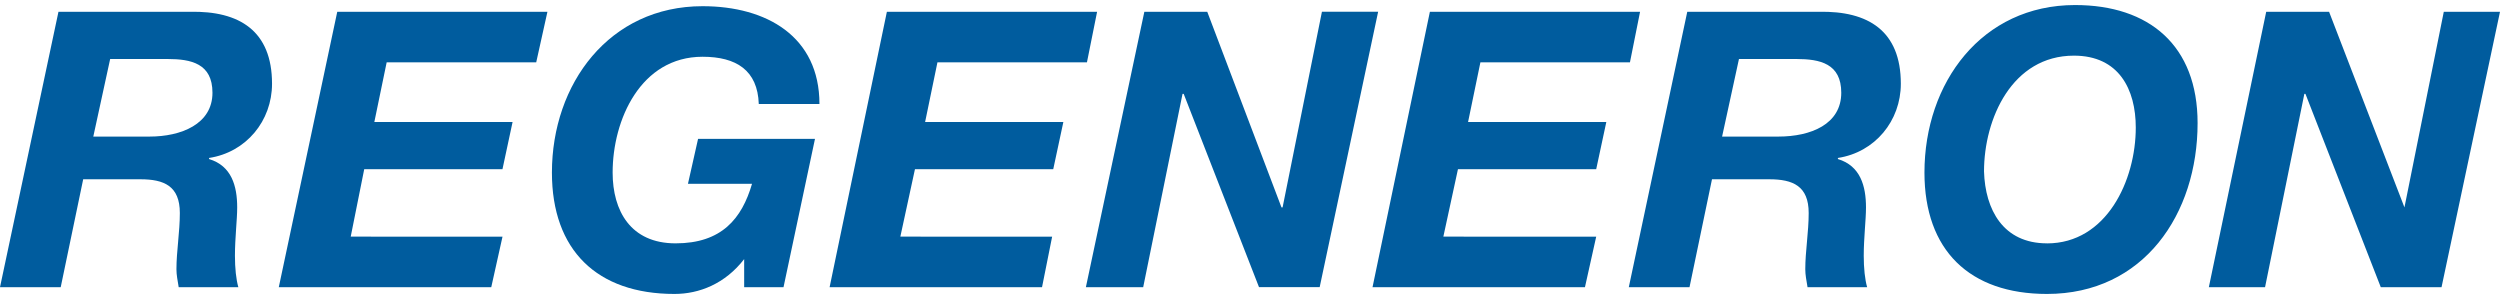 <?xml version="1.0" encoding="UTF-8"?>
<svg xmlns="http://www.w3.org/2000/svg" height="299" viewBox=".132 .132 58.844 6.8" width="2500">
  <g fill="#005c9e">
    <path d="m1.508.291h3.096c1.164-.026 1.931.45 1.931 1.693 0 .874-.608 1.614-1.482 1.747v.026c.53.159.662.635.662 1.138 0 .29-.053.714-.053 1.138 0 .29.027.555.08.74h-1.404c-.026-.158-.053-.29-.053-.423 0-.423.08-.873.08-1.323 0-.635-.37-.794-.926-.794h-1.349l-.529 2.54h-1.429zm.82 2.937h1.323c.741 0 1.482-.291 1.482-1.032 0-.688-.503-.794-1.058-.794h-1.35z" stroke-width=".265"></path>
    <path d="m11.96 5.583-.265 1.19h-5.001l1.376-6.482h4.947l-.264 1.19h-3.52l-.29 1.403h3.254l-.238 1.111h-3.254l-.318 1.588z"></path>
    <path d="m17.648 6.112c-.45.582-1.059.82-1.64.82-1.826 0-2.885-1.032-2.885-2.857 0-2.09 1.35-3.916 3.546-3.916 1.508 0 2.751.714 2.751 2.302h-1.428c-.027-.794-.53-1.112-1.323-1.112-1.456 0-2.117 1.482-2.117 2.726 0 .9.423 1.666 1.482 1.666 1.084 0 1.56-.582 1.799-1.402h-1.508l.238-1.058h2.752l-.741 3.492h-.926z" stroke-width=".265"></path>
    <path d="m24.897 5.583-.238 1.19h-5l1.348-6.482h4.948l-.239 1.19h-3.519l-.29 1.403h3.254l-.238 1.111h-3.255l-.344 1.588zm3.069-3.36-.926 4.55h-1.349l1.376-6.482h1.481l1.747 4.604h.026l.926-4.605h1.323l-1.376 6.482h-1.428l-1.773-4.55zm9.737 3.36-.265 1.19h-5l1.35-6.482h4.947l-.238 1.19h-3.52l-.29 1.403h3.254l-.238 1.111h-3.254l-.344 1.588z"></path>
    <path d="m39.846.291h3.096c1.164-.026 1.931.45 1.931 1.693 0 .874-.608 1.614-1.481 1.747v.026c.529.159.661.635.661 1.138 0 .29-.053.714-.053 1.138 0 .29.027.555.08.74h-1.403c-.026-.158-.053-.29-.053-.423 0-.423.08-.873.08-1.323 0-.635-.37-.794-.926-.794h-1.35l-.529 2.54h-1.429zm.82 2.937h1.323c.768 0 1.482-.291 1.482-1.032 0-.688-.503-.794-1.058-.794h-1.35zm8.308-3.096c1.747 0 2.884.953 2.884 2.778 0 2.144-1.27 4.022-3.545 4.022-1.826 0-2.884-1.032-2.884-2.857 0-2.117 1.35-3.943 3.545-3.943m-.661 5.61c1.402 0 2.09-1.482 2.09-2.726 0-.9-.397-1.693-1.455-1.693-1.455 0-2.117 1.482-2.117 2.725.027.9.45 1.693 1.482 1.693" stroke-width=".265"></path>
    <path d="m53.446 6.773h-1.323l1.35-6.482h1.48l1.774 4.604.926-4.604h1.323l-1.376 6.482h-1.43l-1.773-4.55h-.026z"></path>
  </g>
</svg>
